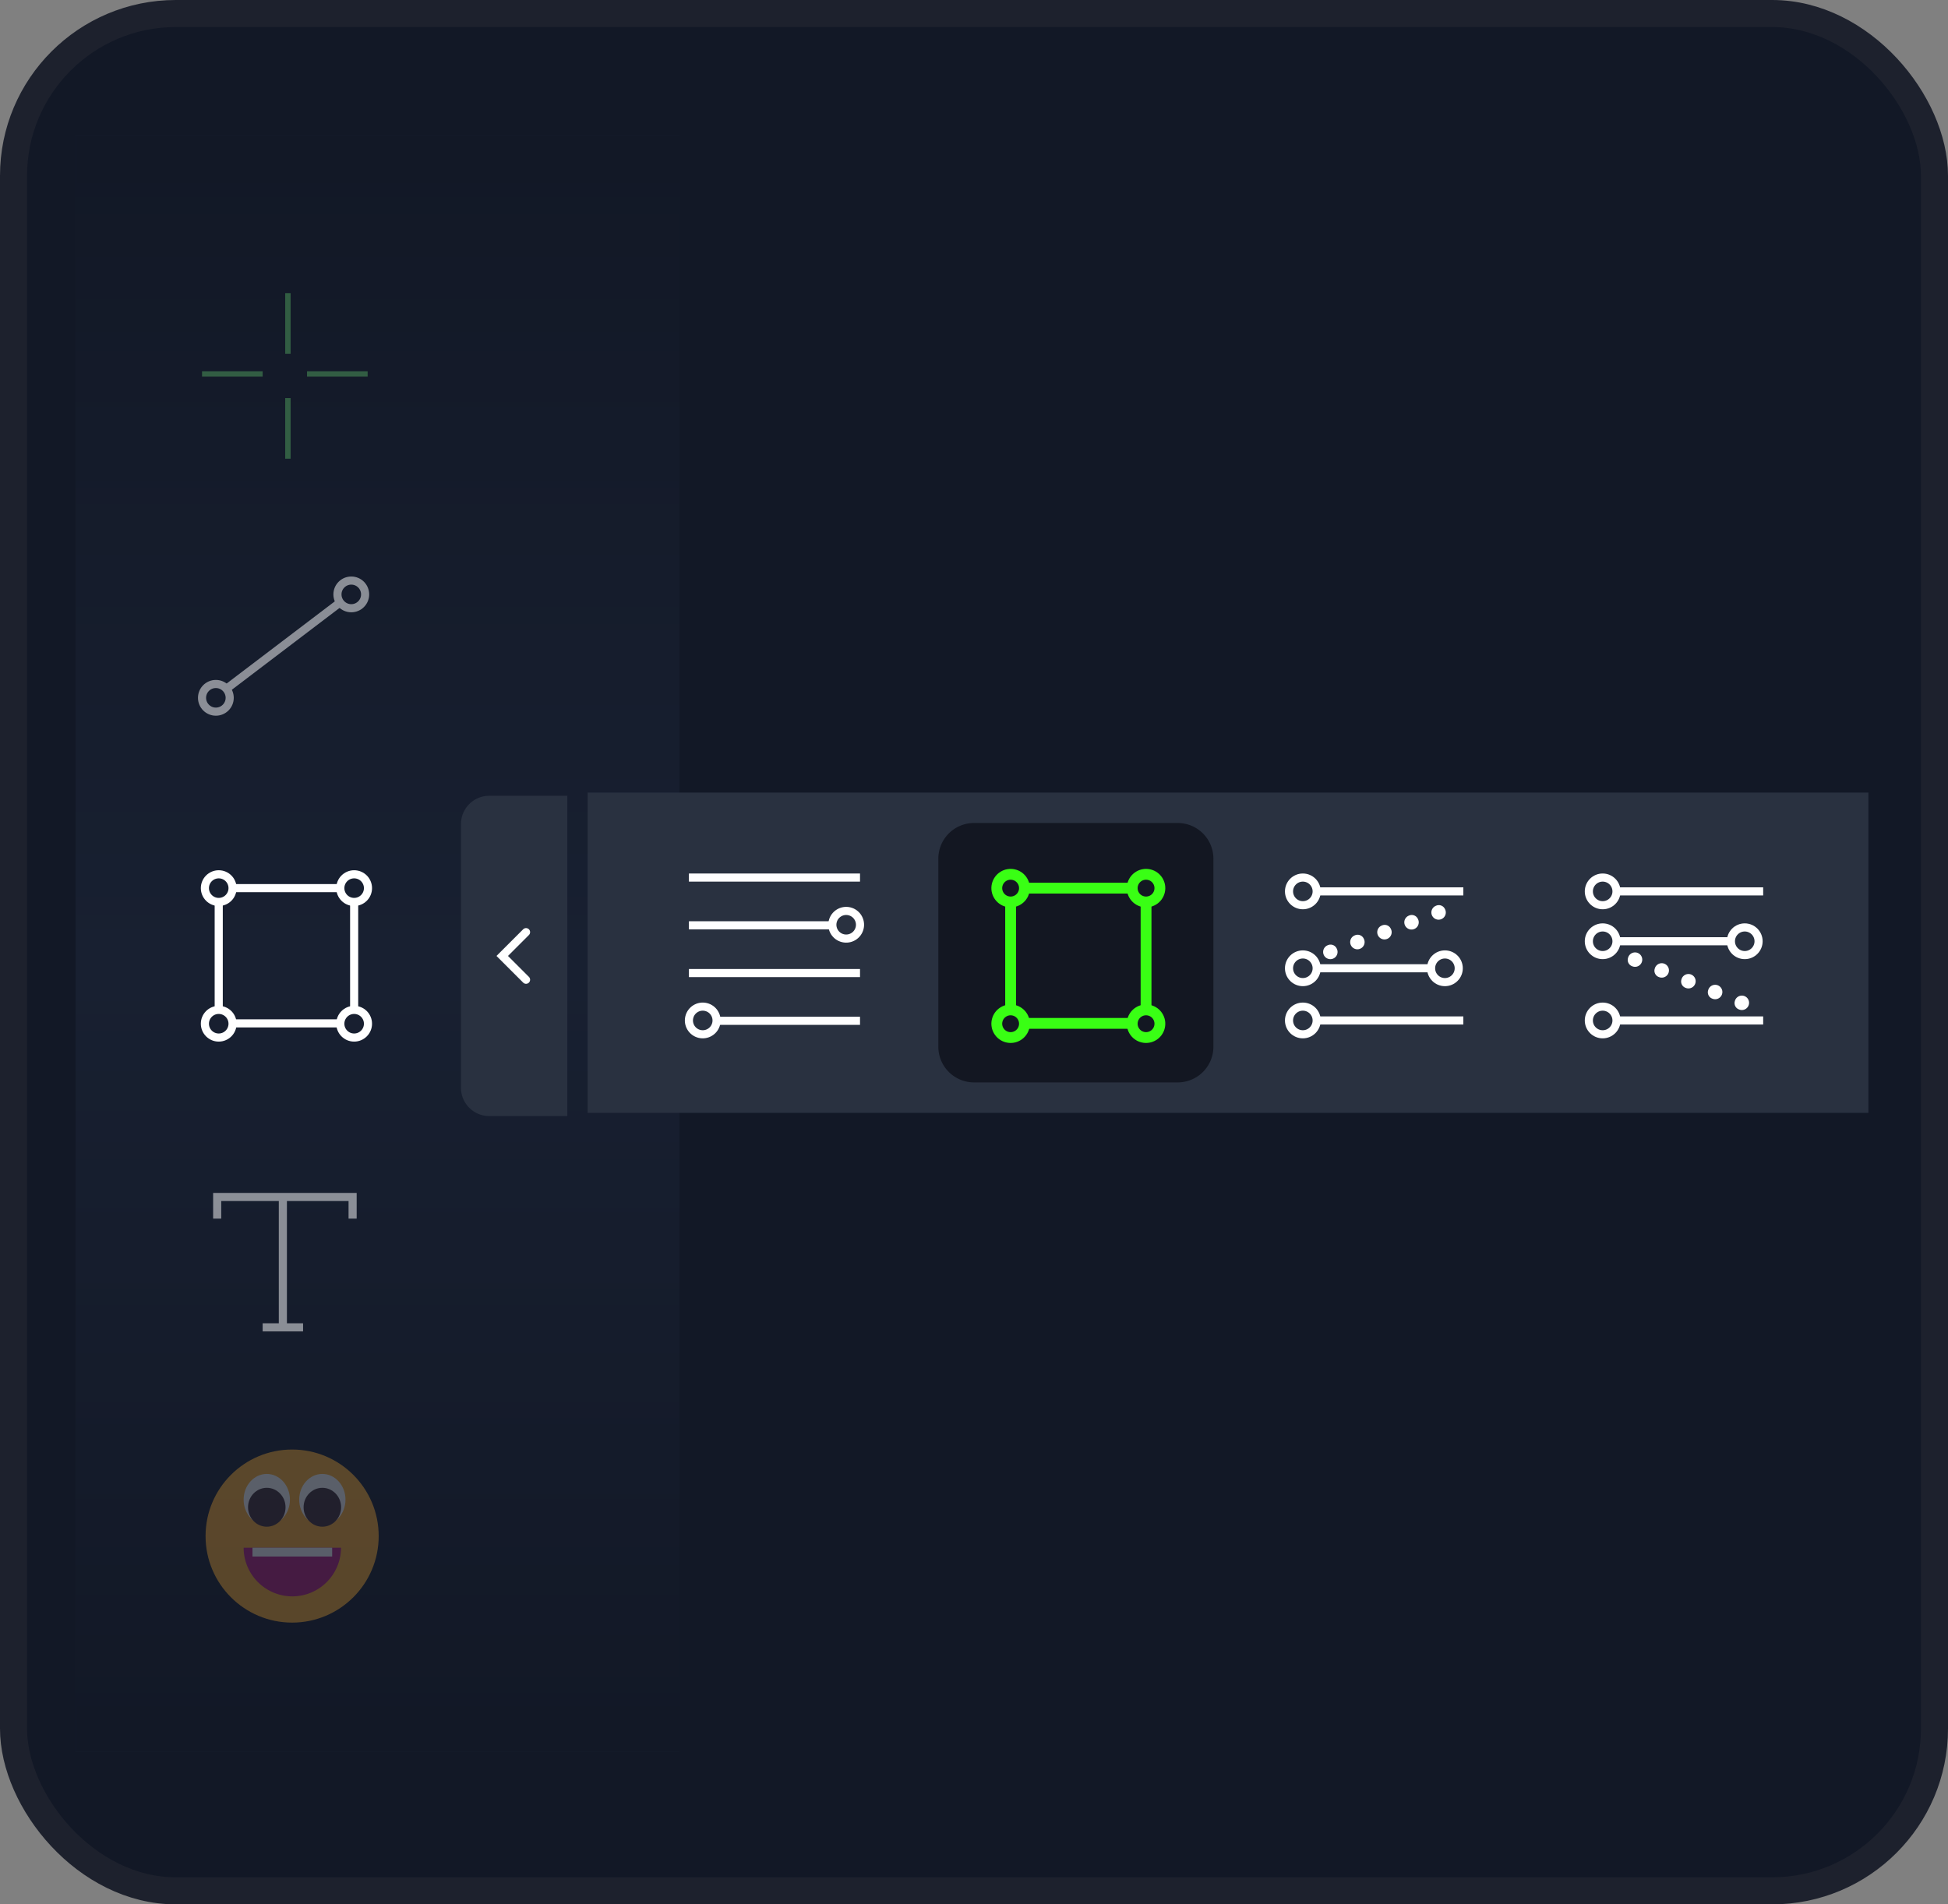 <svg xmlns="http://www.w3.org/2000/svg" xmlns:xlink="http://www.w3.org/1999/xlink" width="360.092" height="352.092" viewBox="0 0 360.092 352.092">
  <rect x="0" y="0" width="360.092" height="352.092" fill="#808080" stroke="none"/>
  <defs>
    <linearGradient id="linear-gradient" x1="0.5" x2="0.5" y2="1" gradientUnits="objectBoundingBox">
      <stop offset="0" stop-color="#121826"/>
      <stop offset="0.514" stop-color="#182031"/>
      <stop offset="1" stop-color="#121826"/>
    </linearGradient>
  </defs>
  <g id="_2._left_graphic" data-name="2. left graphic" transform="translate(2.5 2.5)">
    <rect id="Rectangle_879" data-name="Rectangle 879" width="355.092" height="347.092" rx="30" fill="#121826" stroke="#1d212d" stroke-width="5"/>
    <g id="Group_5422" data-name="Group 5422" transform="translate(-4118.5 -10523.5)">
      <rect id="Rectangle_880" data-name="Rectangle 880" width="111.587" height="298.842" transform="translate(4130 10546)" fill="#192132"/>
      <rect id="Rectangle_2620" data-name="Rectangle 2620" width="111.587" height="298.842" transform="translate(4130 10546)" fill="url(#linear-gradient)"/>
      <g id="Group_5418" data-name="Group 5418" transform="translate(4153.875 10667.538)">
        <rect id="Rectangle_881" data-name="Rectangle 881" width="236.753" height="59.218" transform="translate(70.752 0)" fill="#293140"/>
        <g id="Group_655" data-name="Group 655" transform="translate(255.826 15.712)">
          <circle id="Ellipse_28" data-name="Ellipse 28" cx="2.557" cy="2.557" r="2.557" fill="none" stroke="#fff" stroke-width="1.5"/>
          <line id="Line_67" data-name="Line 67" x1="27.111" transform="translate(5.114 2.557)" fill="none" stroke="#fff" stroke-width="1.5"/>
          <circle id="Ellipse_29" data-name="Ellipse 29" cx="2.557" cy="2.557" r="2.557" transform="translate(0 9.22)" fill="none" stroke="#fff" stroke-width="1.5"/>
          <circle id="Ellipse_45" data-name="Ellipse 45" cx="2.557" cy="2.557" r="2.557" transform="translate(26.262 9.22)" fill="none" stroke="#fff" stroke-width="1.5"/>
          <line id="Line_68" data-name="Line 68" x2="21.148" transform="translate(5.114 11.777)" fill="none" stroke="#fff" stroke-width="1.5"/>
          <circle id="Ellipse_30" data-name="Ellipse 30" cx="2.557" cy="2.557" r="2.557" transform="translate(0 23.863)" fill="none" stroke="#fff" stroke-width="1.5"/>
          <line id="Line_69" data-name="Line 69" x1="27.111" transform="translate(5.114 26.42)" fill="none" stroke="#fff" stroke-width="1.5"/>
        </g>
        <g id="Group_653" data-name="Group 653" transform="translate(263 29.868)">
          <path id="Path_1759" data-name="Path 1759" d="M374.971,237.44a1.333,1.333,0,1,1,.791,1.567,1.247,1.247,0,0,1-.791-1.567" transform="translate(-355.15 -228.77)" fill="#fff"/>
          <path id="Path_1760" data-name="Path 1760" d="M368.939,235a1.333,1.333,0,1,1,.791,1.567,1.247,1.247,0,0,1-.791-1.567" transform="translate(-354.055 -228.327)" fill="#fff"/>
          <path id="Path_1761" data-name="Path 1761" d="M362.907,232.562a1.333,1.333,0,1,1,.791,1.567,1.247,1.247,0,0,1-.791-1.567" transform="translate(-352.96 -227.884)" fill="#fff"/>
          <path id="Path_1762" data-name="Path 1762" d="M356.875,230.123a1.333,1.333,0,1,1,.791,1.567,1.247,1.247,0,0,1-.791-1.567" transform="translate(-351.865 -227.441)" fill="#fff"/>
          <path id="Path_1763" data-name="Path 1763" d="M350.844,227.684a1.333,1.333,0,1,1,.791,1.567,1.247,1.247,0,0,1-.791-1.567" transform="translate(-350.77 -226.999)" fill="#fff"/>
        </g>
        <path id="Path_1765" data-name="Path 1765" d="M239.333,245.34H201.684a6.6,6.6,0,0,1-6.6-6.6v-34.76a6.6,6.6,0,0,1,6.6-6.6h37.649a6.6,6.6,0,0,1,6.6,6.6v34.76a6.6,6.6,0,0,1-6.6,6.6" transform="translate(-59.507 -191.756)" fill="#131722"/>
        <path id="Path_1766" data-name="Path 1766" d="M106.93,250.447H92.5a5.23,5.23,0,0,1-5.231-5.231V196.46a5.23,5.23,0,0,1,5.231-5.231H106.93Z" transform="translate(-39.933 -190.638)" fill="#293140"/>
        <g id="Group_658" data-name="Group 658" transform="translate(88.953 15.712)">
          <circle id="Ellipse_31" data-name="Ellipse 31" cx="2.557" cy="2.557" r="2.557" transform="translate(26.514 10.627) rotate(-76.718)" fill="none" stroke="#fff" stroke-width="1.5"/>
          <circle id="Ellipse_32" data-name="Ellipse 32" cx="2.557" cy="2.557" r="2.557" transform="translate(0 28.321) rotate(-76.718)" fill="none" stroke="#fff" stroke-width="1.5"/>
          <line id="Line_70" data-name="Line 70" x1="31.628" transform="translate(0.519)" fill="none" stroke="#fff" stroke-width="1.5"/>
          <line id="Line_71" data-name="Line 71" x1="26.514" transform="translate(0.519 8.828)" fill="none" stroke="#fff" stroke-width="1.5"/>
          <line id="Line_72" data-name="Line 72" x1="31.628" transform="translate(0.519 17.656)" fill="none" stroke="#fff" stroke-width="1.5"/>
          <line id="Line_73" data-name="Line 73" x1="26.575" transform="translate(5.572 26.484)" fill="none" stroke="#fff" stroke-width="1.5"/>
        </g>
        <g id="Group_657" data-name="Group 657" transform="translate(145.865 14.59)">
          <circle id="Ellipse_33" data-name="Ellipse 33" cx="2.557" cy="2.557" r="2.557" transform="translate(0 4.977) rotate(-76.718)" fill="none" stroke="#39ff14" stroke-width="2"/>
          <circle id="Ellipse_34" data-name="Ellipse 34" cx="2.557" cy="2.557" r="2.557" transform="translate(0 30.046) rotate(-76.718)" fill="none" stroke="#39ff14" stroke-width="2"/>
          <line id="Line_74" data-name="Line 74" x1="19.943" transform="translate(5.633 3.076)" fill="none" stroke="#39ff14" stroke-width="2"/>
          <line id="Line_75" data-name="Line 75" x1="19.943" transform="translate(5.633 28.081)" fill="none" stroke="#39ff14" stroke-width="2"/>
          <line id="Line_76" data-name="Line 76" y2="20.485" transform="translate(3.076 5.633)" fill="none" stroke="#39ff14" stroke-width="2"/>
          <circle id="Ellipse_35" data-name="Ellipse 35" cx="2.557" cy="2.557" r="2.557" transform="translate(25.034 4.977) rotate(-76.718)" fill="none" stroke="#39ff14" stroke-width="2"/>
          <circle id="Ellipse_36" data-name="Ellipse 36" cx="2.557" cy="2.557" r="2.557" transform="translate(25.034 30.046) rotate(-76.718)" fill="none" stroke="#39ff14" stroke-width="2"/>
          <line id="Line_77" data-name="Line 77" y2="20.485" transform="translate(28.11 5.633)" fill="none" stroke="#39ff14" stroke-width="2"/>
        </g>
        <circle id="Ellipse_37" data-name="Ellipse 37" cx="2.557" cy="2.557" r="2.557" transform="translate(0 15.109)" fill="none" stroke="#fff" stroke-width="1.5"/>
        <circle id="Ellipse_38" data-name="Ellipse 38" cx="2.557" cy="2.557" r="2.557" transform="translate(0 40.178)" fill="none" stroke="#fff" stroke-width="1.5"/>
        <line id="Line_78" data-name="Line 78" x1="19.943" transform="translate(5.114 17.666)" fill="none" stroke="#fff" stroke-width="1.5"/>
        <line id="Line_79" data-name="Line 79" x1="19.943" transform="translate(5.114 42.671)" fill="none" stroke="#fff" stroke-width="1.5"/>
        <line id="Line_80" data-name="Line 80" y2="20.485" transform="translate(2.557 20.222)" fill="none" stroke="#fff" stroke-width="1.5"/>
        <circle id="Ellipse_39" data-name="Ellipse 39" cx="2.557" cy="2.557" r="2.557" transform="translate(25.033 15.109)" fill="none" stroke="#fff" stroke-width="1.5"/>
        <circle id="Ellipse_40" data-name="Ellipse 40" cx="2.557" cy="2.557" r="2.557" transform="translate(25.033 40.178)" fill="none" stroke="#fff" stroke-width="1.5"/>
        <line id="Line_81" data-name="Line 81" y2="20.485" transform="translate(27.591 20.222)" fill="none" stroke="#fff" stroke-width="1.5"/>
        <g id="Group_656" data-name="Group 656" transform="translate(200.402 15.712)">
          <circle id="Ellipse_41" data-name="Ellipse 41" cx="2.557" cy="2.557" r="2.557" fill="none" stroke="#fff" stroke-width="1.5"/>
          <line id="Line_82" data-name="Line 82" x1="27.111" transform="translate(5.114 2.557)" fill="none" stroke="#fff" stroke-width="1.5"/>
          <circle id="Ellipse_42" data-name="Ellipse 42" cx="2.557" cy="2.557" r="2.557" transform="translate(0 14.215)" fill="none" stroke="#fff" stroke-width="1.5"/>
          <circle id="Ellipse_43" data-name="Ellipse 43" cx="2.557" cy="2.557" r="2.557" transform="translate(26.261 14.215)" fill="none" stroke="#fff" stroke-width="1.5"/>
          <line id="Line_83" data-name="Line 83" x1="21.148" transform="translate(5.113 16.771)" fill="none" stroke="#fff" stroke-width="1.5"/>
          <circle id="Ellipse_44" data-name="Ellipse 44" cx="2.557" cy="2.557" r="2.557" transform="translate(0 23.863)" fill="none" stroke="#fff" stroke-width="1.5"/>
          <line id="Line_84" data-name="Line 84" x1="27.111" transform="translate(5.114 26.42)" fill="none" stroke="#fff" stroke-width="1.5"/>
        </g>
        <g id="Group_654" data-name="Group 654" transform="translate(206.676 20.825)">
          <path id="Path_1767" data-name="Path 1767" d="M284.5,225.591a1.333,1.333,0,1,1-1.637-.633,1.246,1.246,0,0,1,1.637.633" transform="translate(-281.953 -217.569)" fill="#fff"/>
          <path id="Path_1768" data-name="Path 1768" d="M290.61,223.362a1.333,1.333,0,1,1-1.637-.633,1.246,1.246,0,0,1,1.637.633" transform="translate(-283.063 -217.165)" fill="#fff"/>
          <path id="Path_1769" data-name="Path 1769" d="M296.723,221.133a1.333,1.333,0,1,1-1.637-.633,1.246,1.246,0,0,1,1.637.633" transform="translate(-284.173 -216.76)" fill="#fff"/>
          <path id="Path_1770" data-name="Path 1770" d="M302.835,218.9a1.333,1.333,0,1,1-1.637-.633,1.246,1.246,0,0,1,1.637.633" transform="translate(-285.282 -216.356)" fill="#fff"/>
          <path id="Path_1771" data-name="Path 1771" d="M308.948,216.674a1.333,1.333,0,1,1-1.637-.633,1.246,1.246,0,0,1,1.637.633" transform="translate(-286.392 -215.951)" fill="#fff"/>
        </g>
        <path id="Path_1772" data-name="Path 1772" d="M100.991,230.832l-4.4-4.4,4.4-4.4" transform="translate(-41.626 -196.228)" fill="none" stroke="#fff" stroke-linecap="round" stroke-width="1.5"/>
      </g>
      <g id="Group_5410" data-name="Group 5410" transform="translate(4153.346 10628.34)" opacity="0.5">
        <circle id="Ellipse_48" data-name="Ellipse 48" cx="2.557" cy="2.557" r="2.557" transform="translate(25.033)" fill="none" stroke="#fff" stroke-width="1.5"/>
        <line id="Line_667" data-name="Line 667" y1="15.609" x2="20.544" transform="translate(4.608 4.322)" fill="none" stroke="#fff" stroke-width="1.5"/>
        <circle id="Ellipse_46" data-name="Ellipse 46" cx="2.557" cy="2.557" r="2.557" transform="translate(0 19.121)" fill="none" stroke="#fff" stroke-width="1.5"/>
      </g>
      <g id="Group_5409" data-name="Group 5409" transform="translate(4156.147 10742.312)" opacity="0.5">
        <path id="Path_3444" data-name="Path 3444" d="M4181.166,11303.313v-4h-25.034v4" transform="translate(-4156.132 -11299.318)" fill="none" stroke="#fff" stroke-width="1.5"/>
        <line id="Line_669" data-name="Line 669" y2="23.691" transform="translate(12.14 0.285)" fill="none" stroke="#fff" stroke-width="1.5"/>
        <line id="Line_670" data-name="Line 670" x1="7.471" transform="translate(8.405 24.096)" fill="none" stroke="#fff" stroke-width="1.5"/>
      </g>
      <g id="Group_5416" data-name="Group 5416" transform="translate(4154.28 10788.937)" opacity="0.3">
        <circle id="Ellipse_49" data-name="Ellipse 49" cx="16" cy="16" r="16" transform="translate(-0.28 0.063)" fill="#ffb02e"/>
        <g id="Group_5414" data-name="Group 5414" transform="translate(6.756 4.574)">
          <g id="Group_5412" data-name="Group 5412" transform="translate(0)">
            <ellipse id="Ellipse_50" data-name="Ellipse 50" cx="4.279" cy="4.755" rx="4.279" ry="4.755" fill="#fff"/>
            <ellipse id="Ellipse_51" data-name="Ellipse 51" cx="3.466" cy="3.595" rx="3.466" ry="3.595" transform="translate(0.814 2.567)" fill="#402a32"/>
          </g>
          <g id="Group_5413" data-name="Group 5413" transform="translate(10.271)">
            <ellipse id="Ellipse_50-2" data-name="Ellipse 50" cx="4.279" cy="4.755" rx="4.279" ry="4.755" transform="translate(0)" fill="#fff"/>
            <ellipse id="Ellipse_51-2" data-name="Ellipse 51" cx="3.466" cy="3.595" rx="3.466" ry="3.595" transform="translate(0.814 2.567)" fill="#402a32"/>
          </g>
        </g>
        <path id="Subtraction_1" data-name="Subtraction 1" d="M9,9A9.011,9.011,0,0,1,0,0H18A9.012,9.012,0,0,1,9,9Z" transform="translate(6.756 18.212)" fill="#bb1d80"/>
        <rect id="Rectangle_2615" data-name="Rectangle 2615" width="14.729" height="1.637" transform="translate(8.392 18.212)" fill="#fff"/>
      </g>
      <g id="Group_5421" data-name="Group 5421" transform="translate(4153.346 10575.197)" opacity="0.3">
        <g id="Group_5419" data-name="Group 5419" transform="translate(15.875)">
          <line id="Line_671" data-name="Line 671" y2="11.206" transform="translate(0 19.408)" fill="none" stroke="#78fb7e" stroke-width="1"/>
          <line id="Line_672" data-name="Line 672" y2="11.206" transform="translate(0 0)" fill="none" stroke="#78fb7e" stroke-width="1"/>
        </g>
        <g id="Group_5420" data-name="Group 5420" transform="translate(30.614 14.941) rotate(90)">
          <line id="Line_671-2" data-name="Line 671" y2="11.206" transform="translate(0 19.408)" fill="none" stroke="#78fb7e" stroke-width="1"/>
          <line id="Line_672-2" data-name="Line 672" y2="11.206" fill="none" stroke="#78fb7e" stroke-width="1"/>
        </g>
      </g>
    </g>
  </g>
</svg>
